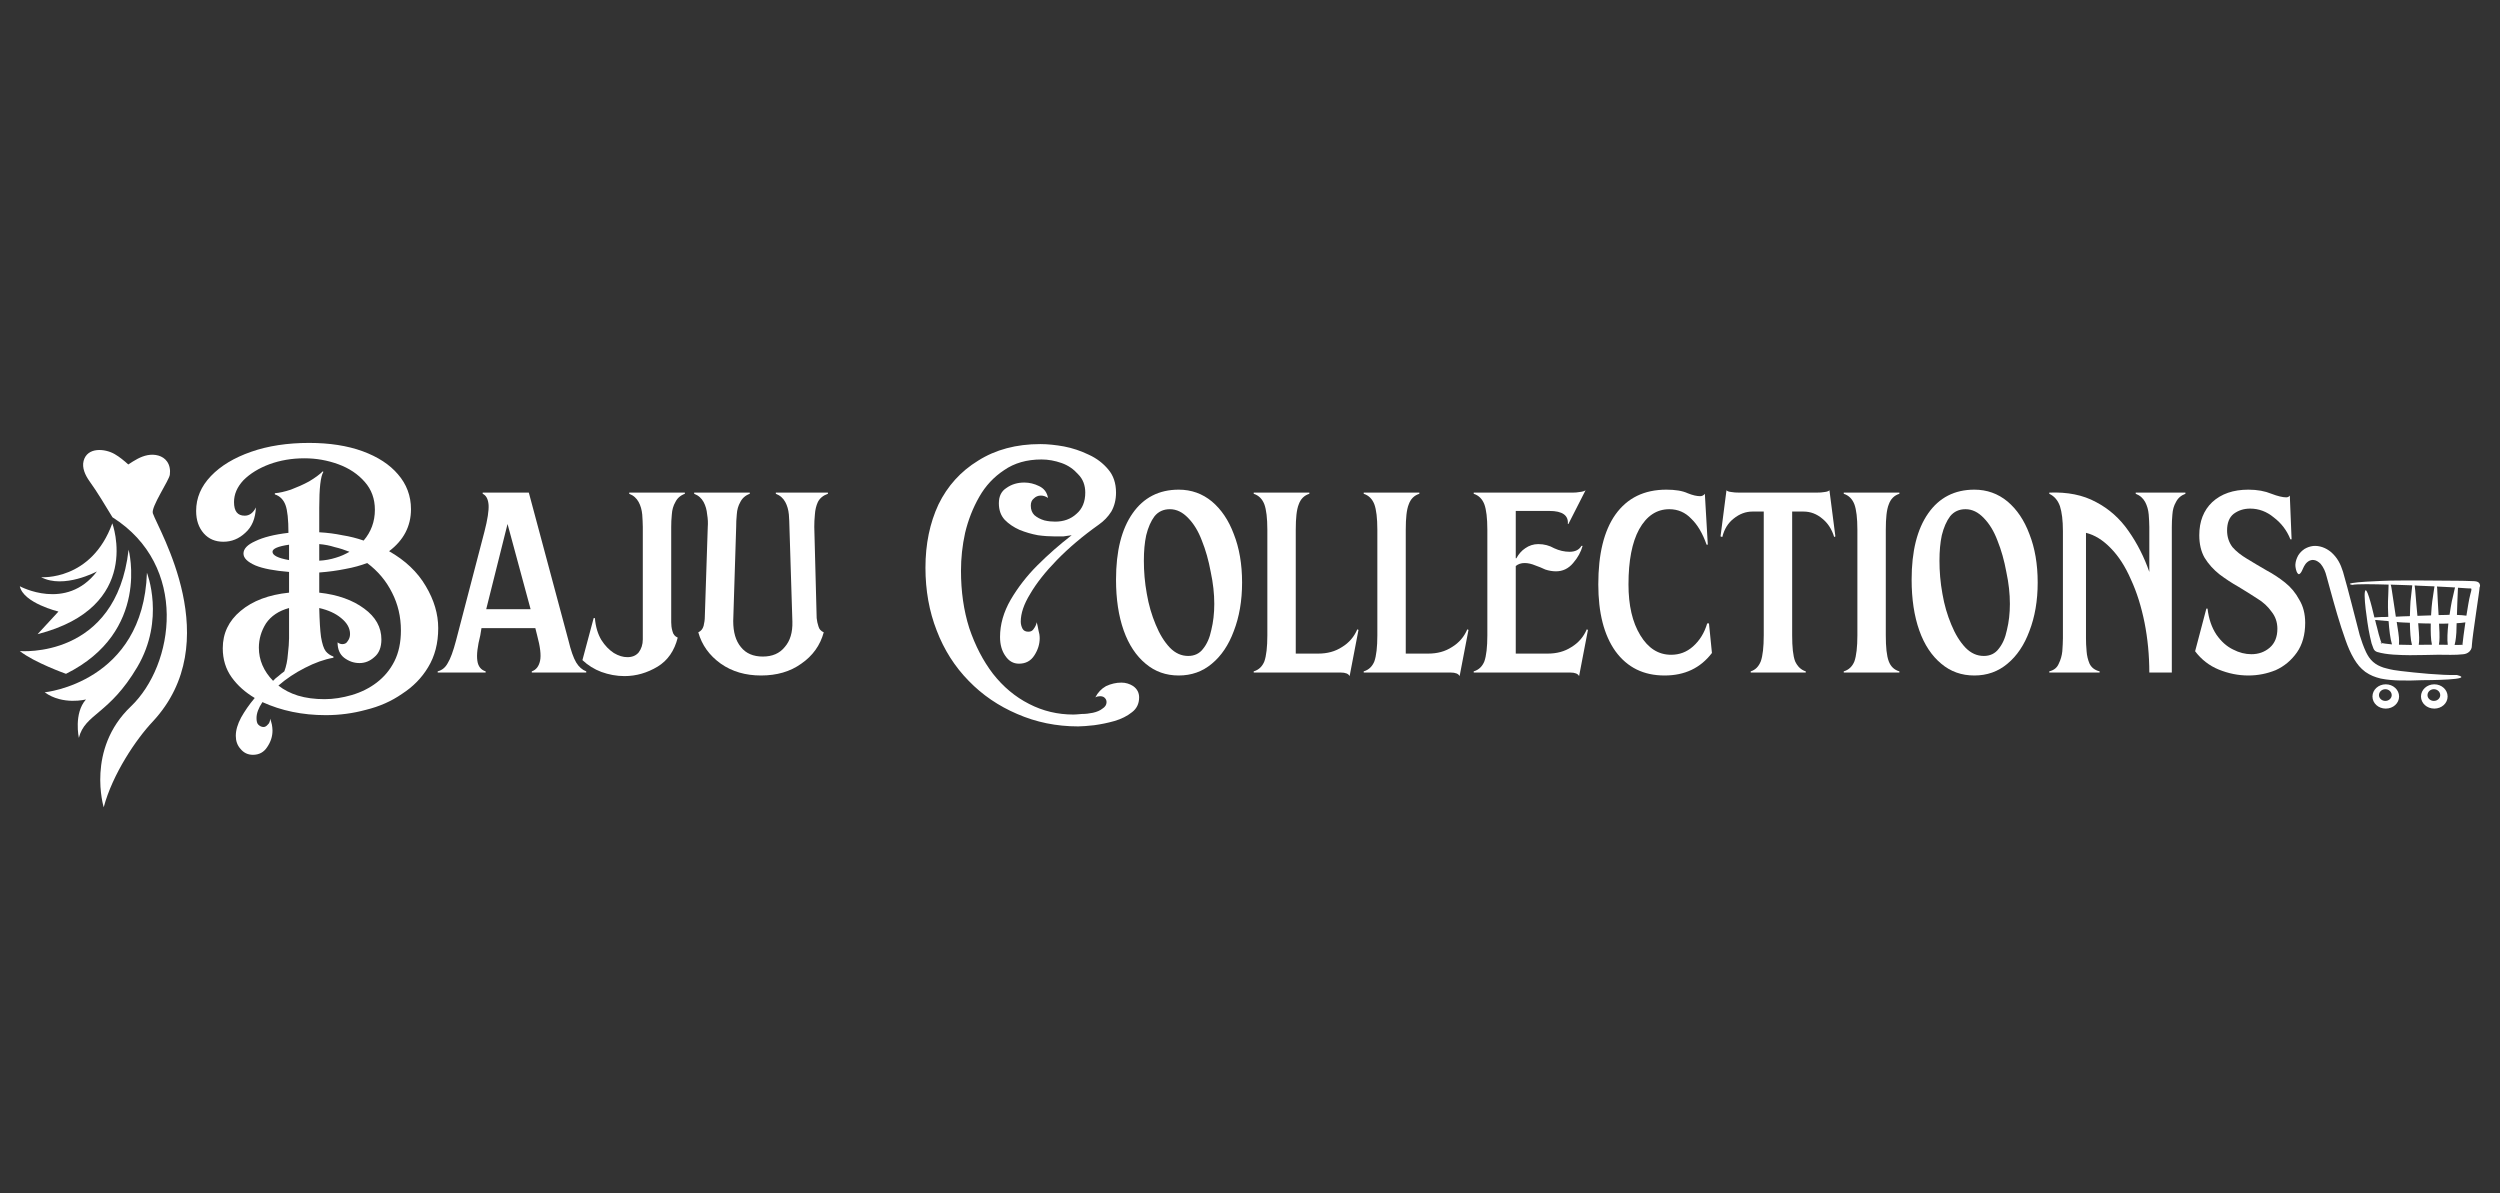 <svg xmlns="http://www.w3.org/2000/svg" xmlns:xlink="http://www.w3.org/1999/xlink" width="88" viewBox="0 0 66 31.5" height="42" preserveAspectRatio="xMidYMid meet"><rect x="0" y="0" width="66" height="31.5" fill="#333333" stroke="none"/><defs><clipPath id="b3865647d2"><path d="M 2 11.789 L 5 11.789 L 5 21.32 L 2 21.32 Z M 2 11.789 "></path></clipPath><clipPath id="ef668883be"><path d="M 0.516 14 L 4 14 L 4 18 L 0.516 18 Z M 0.516 14 "></path></clipPath><clipPath id="5f2a25acdf"><path d="M 0.516 13 L 4 13 L 4 17 L 0.516 17 Z M 0.516 13 "></path></clipPath><clipPath id="540c9665cb"><path d="M 60.594 14.406 L 65.477 14.406 L 65.477 18.824 L 60.594 18.824 Z M 60.594 14.406 "></path></clipPath></defs><g id="3dc37dc9c5"><g style="fill:#ffffff;fill-opacity:1;"><g transform="translate(5.053, 17.755)"><path style="stroke:none" d="M 1.625 2.172 C 1.488 2.172 1.379 2.117 1.297 2.016 C 1.211 1.922 1.172 1.805 1.172 1.672 C 1.172 1.523 1.219 1.363 1.312 1.188 C 1.406 1.02 1.523 0.848 1.672 0.672 C 1.422 0.523 1.219 0.344 1.062 0.125 C 0.906 -0.094 0.828 -0.348 0.828 -0.641 C 0.828 -1.035 0.984 -1.363 1.297 -1.625 C 1.617 -1.895 2.047 -2.055 2.578 -2.109 L 2.578 -2.656 C 2.191 -2.688 1.895 -2.742 1.688 -2.828 C 1.477 -2.922 1.375 -3.023 1.375 -3.141 C 1.375 -3.266 1.477 -3.375 1.688 -3.469 C 1.895 -3.57 2.188 -3.645 2.562 -3.688 C 2.562 -4.039 2.535 -4.285 2.484 -4.422 C 2.43 -4.566 2.336 -4.66 2.203 -4.703 L 2.203 -4.734 C 2.316 -4.742 2.457 -4.773 2.625 -4.828 C 2.789 -4.891 2.953 -4.961 3.109 -5.047 C 3.266 -5.141 3.383 -5.227 3.469 -5.312 L 3.484 -5.297 C 3.41 -5.18 3.375 -4.863 3.375 -4.344 L 3.375 -3.703 C 3.594 -3.691 3.797 -3.664 3.984 -3.625 C 4.18 -3.594 4.367 -3.547 4.547 -3.484 C 4.742 -3.711 4.844 -3.984 4.844 -4.297 C 4.844 -4.586 4.754 -4.832 4.578 -5.031 C 4.398 -5.238 4.164 -5.395 3.875 -5.5 C 3.594 -5.602 3.297 -5.656 2.984 -5.656 C 2.648 -5.656 2.344 -5.602 2.062 -5.5 C 1.781 -5.395 1.551 -5.254 1.375 -5.078 C 1.207 -4.898 1.125 -4.707 1.125 -4.5 C 1.125 -4.258 1.219 -4.141 1.406 -4.141 C 1.531 -4.141 1.629 -4.211 1.703 -4.359 C 1.691 -4.066 1.598 -3.844 1.422 -3.688 C 1.254 -3.531 1.062 -3.453 0.844 -3.453 C 0.633 -3.453 0.461 -3.523 0.328 -3.672 C 0.191 -3.828 0.125 -4.023 0.125 -4.266 C 0.125 -4.609 0.254 -4.914 0.516 -5.188 C 0.773 -5.457 1.129 -5.672 1.578 -5.828 C 2.023 -5.984 2.535 -6.062 3.109 -6.062 C 3.648 -6.062 4.117 -5.988 4.516 -5.844 C 4.922 -5.695 5.234 -5.492 5.453 -5.234 C 5.68 -4.973 5.797 -4.664 5.797 -4.312 C 5.797 -3.863 5.602 -3.492 5.219 -3.203 C 5.645 -2.961 5.969 -2.656 6.188 -2.281 C 6.406 -1.914 6.516 -1.547 6.516 -1.172 C 6.516 -0.773 6.426 -0.43 6.25 -0.141 C 6.082 0.141 5.852 0.375 5.562 0.562 C 5.281 0.758 4.961 0.898 4.609 0.984 C 4.266 1.078 3.91 1.125 3.547 1.125 C 2.93 1.125 2.375 1.008 1.875 0.781 C 1.77 0.938 1.719 1.078 1.719 1.203 C 1.719 1.285 1.734 1.344 1.766 1.375 C 1.805 1.414 1.852 1.438 1.906 1.438 C 1.945 1.438 1.984 1.414 2.016 1.375 C 2.055 1.344 2.078 1.289 2.078 1.219 C 2.098 1.27 2.113 1.32 2.125 1.375 C 2.133 1.426 2.141 1.477 2.141 1.531 C 2.141 1.688 2.094 1.832 2 1.969 C 1.914 2.102 1.789 2.172 1.625 2.172 Z M 1.781 -0.656 C 1.781 -0.332 1.906 -0.039 2.156 0.219 C 2.195 0.176 2.242 0.133 2.297 0.094 C 2.348 0.051 2.398 0.008 2.453 -0.031 C 2.504 -0.164 2.535 -0.316 2.547 -0.484 C 2.566 -0.648 2.578 -0.789 2.578 -0.906 L 2.578 -1.703 C 2.305 -1.629 2.102 -1.492 1.969 -1.297 C 1.844 -1.098 1.781 -0.883 1.781 -0.656 Z M 2.141 -3.188 C 2.141 -3.094 2.285 -3.02 2.578 -2.969 L 2.578 -3.375 C 2.285 -3.332 2.141 -3.27 2.141 -3.188 Z M 2.297 0.344 C 2.441 0.457 2.613 0.547 2.812 0.609 C 3.02 0.672 3.254 0.703 3.516 0.703 C 3.754 0.703 3.992 0.664 4.234 0.594 C 4.484 0.52 4.703 0.41 4.891 0.266 C 5.086 0.117 5.242 -0.066 5.359 -0.297 C 5.473 -0.523 5.531 -0.797 5.531 -1.109 C 5.531 -1.473 5.453 -1.805 5.297 -2.109 C 5.141 -2.422 4.922 -2.68 4.641 -2.891 C 4.473 -2.828 4.281 -2.773 4.062 -2.734 C 3.852 -2.691 3.625 -2.66 3.375 -2.641 L 3.375 -2.109 C 3.863 -2.055 4.258 -1.914 4.562 -1.688 C 4.863 -1.469 5.016 -1.195 5.016 -0.875 C 5.016 -0.664 4.953 -0.508 4.828 -0.406 C 4.711 -0.301 4.582 -0.25 4.438 -0.25 C 4.289 -0.25 4.156 -0.297 4.031 -0.391 C 3.914 -0.484 3.859 -0.617 3.859 -0.797 C 3.898 -0.766 3.941 -0.75 3.984 -0.75 C 4.047 -0.75 4.094 -0.773 4.125 -0.828 C 4.164 -0.879 4.188 -0.941 4.188 -1.016 C 4.188 -1.172 4.109 -1.312 3.953 -1.438 C 3.805 -1.562 3.613 -1.648 3.375 -1.703 C 3.383 -1.367 3.398 -1.113 3.422 -0.938 C 3.453 -0.758 3.492 -0.633 3.547 -0.562 C 3.598 -0.5 3.664 -0.453 3.75 -0.422 L 3.75 -0.391 C 3.508 -0.348 3.258 -0.258 3 -0.125 C 2.738 0.008 2.504 0.164 2.297 0.344 Z M 3.375 -2.953 C 3.531 -2.961 3.676 -2.988 3.812 -3.031 C 3.945 -3.07 4.066 -3.125 4.172 -3.188 C 4.047 -3.238 3.914 -3.281 3.781 -3.312 C 3.656 -3.352 3.52 -3.379 3.375 -3.391 Z M 3.375 -2.953 "></path></g></g><g style="fill:#ffffff;fill-opacity:1;"><g transform="translate(11.727, 17.755)"><path style="stroke:none" d="M -0.172 -0.031 C -0.055 -0.062 0.031 -0.133 0.094 -0.25 C 0.164 -0.363 0.238 -0.562 0.312 -0.844 L 1.062 -3.719 C 1.145 -4.039 1.18 -4.273 1.172 -4.422 C 1.16 -4.578 1.109 -4.676 1.016 -4.719 L 1.016 -4.75 L 2.234 -4.75 L 3.281 -0.844 C 3.344 -0.582 3.41 -0.391 3.484 -0.266 C 3.555 -0.148 3.645 -0.07 3.75 -0.031 L 3.75 0 L 2.312 0 L 2.312 -0.031 C 2.426 -0.07 2.5 -0.164 2.531 -0.312 C 2.562 -0.457 2.535 -0.68 2.453 -0.984 L 2.406 -1.172 L 0.984 -1.172 L 0.953 -0.984 C 0.879 -0.691 0.852 -0.469 0.875 -0.312 C 0.895 -0.164 0.969 -0.07 1.094 -0.031 L 1.094 0 L -0.172 0 Z M 1.109 -1.672 L 2.281 -1.672 L 1.672 -3.922 Z M 1.109 -1.672 "></path></g></g><g style="fill:#ffffff;fill-opacity:1;"><g transform="translate(15.314, 17.755)"><path style="stroke:none" d="M 1.172 0.094 C 0.961 0.094 0.758 0.055 0.562 -0.016 C 0.375 -0.086 0.207 -0.191 0.062 -0.328 L 0.359 -1.438 L 0.391 -1.438 C 0.41 -1.207 0.469 -1.016 0.562 -0.859 C 0.656 -0.711 0.766 -0.598 0.891 -0.516 C 1.016 -0.441 1.133 -0.406 1.25 -0.406 C 1.375 -0.406 1.473 -0.445 1.547 -0.531 C 1.617 -0.625 1.656 -0.738 1.656 -0.875 L 1.656 -3.844 C 1.656 -3.945 1.648 -4.055 1.641 -4.172 C 1.629 -4.297 1.598 -4.406 1.547 -4.5 C 1.492 -4.602 1.41 -4.676 1.297 -4.719 L 1.297 -4.75 L 2.766 -4.75 L 2.766 -4.719 C 2.648 -4.676 2.566 -4.602 2.516 -4.5 C 2.461 -4.406 2.43 -4.297 2.422 -4.172 C 2.41 -4.055 2.406 -3.945 2.406 -3.844 L 2.406 -1.328 C 2.406 -1.254 2.414 -1.176 2.438 -1.094 C 2.457 -1.008 2.504 -0.953 2.578 -0.922 C 2.492 -0.578 2.316 -0.32 2.047 -0.156 C 1.773 0.008 1.484 0.094 1.172 0.094 Z M 1.172 0.094 "></path></g></g><g style="fill:#ffffff;fill-opacity:1;"><g transform="translate(18.185, 17.755)"><path style="stroke:none" d="M 1.906 0.078 C 1.5 0.078 1.145 -0.023 0.844 -0.234 C 0.539 -0.453 0.344 -0.727 0.25 -1.062 C 0.32 -1.094 0.367 -1.148 0.391 -1.234 C 0.41 -1.316 0.422 -1.395 0.422 -1.469 L 0.5 -3.844 C 0.508 -3.945 0.504 -4.055 0.484 -4.172 C 0.473 -4.297 0.441 -4.406 0.391 -4.5 C 0.336 -4.602 0.254 -4.676 0.141 -4.719 L 0.141 -4.75 L 1.609 -4.75 L 1.609 -4.719 C 1.492 -4.676 1.41 -4.602 1.359 -4.5 C 1.305 -4.406 1.273 -4.297 1.266 -4.172 C 1.254 -4.055 1.25 -3.945 1.25 -3.844 L 1.172 -1.359 C 1.172 -1.066 1.238 -0.836 1.375 -0.672 C 1.508 -0.504 1.703 -0.422 1.953 -0.422 C 2.203 -0.422 2.395 -0.504 2.531 -0.672 C 2.676 -0.836 2.742 -1.062 2.734 -1.344 L 2.656 -3.844 C 2.656 -3.945 2.648 -4.055 2.641 -4.172 C 2.629 -4.297 2.598 -4.406 2.547 -4.5 C 2.492 -4.602 2.41 -4.676 2.297 -4.719 L 2.297 -4.75 L 3.672 -4.75 L 3.672 -4.719 C 3.547 -4.676 3.457 -4.602 3.406 -4.5 C 3.363 -4.406 3.336 -4.297 3.328 -4.172 C 3.316 -4.055 3.312 -3.945 3.312 -3.844 L 3.375 -1.438 C 3.383 -1.363 3.398 -1.289 3.422 -1.219 C 3.441 -1.145 3.488 -1.094 3.562 -1.062 C 3.469 -0.719 3.27 -0.441 2.969 -0.234 C 2.676 -0.023 2.32 0.078 1.906 0.078 Z M 1.906 0.078 "></path></g></g><g style="fill:#ffffff;fill-opacity:1;"><g transform="translate(21.988, 17.755)"><path style="stroke:none" d=""></path></g></g><g style="fill:#ffffff;fill-opacity:1;"><g transform="translate(24.151, 17.755)"><path style="stroke:none" d="M 4.312 1.422 C 3.738 1.422 3.203 1.312 2.703 1.094 C 2.211 0.883 1.785 0.594 1.422 0.219 C 1.055 -0.156 0.773 -0.598 0.578 -1.109 C 0.379 -1.617 0.281 -2.172 0.281 -2.766 C 0.281 -3.391 0.395 -3.945 0.625 -4.438 C 0.863 -4.926 1.211 -5.312 1.672 -5.594 C 2.129 -5.883 2.676 -6.031 3.312 -6.031 C 3.508 -6.031 3.719 -6.008 3.938 -5.969 C 4.164 -5.926 4.383 -5.852 4.594 -5.75 C 4.801 -5.656 4.973 -5.523 5.109 -5.359 C 5.242 -5.203 5.312 -5 5.312 -4.75 C 5.312 -4.562 5.27 -4.395 5.188 -4.25 C 5.102 -4.113 4.992 -4 4.859 -3.906 C 4.43 -3.602 4.062 -3.289 3.75 -2.969 C 3.445 -2.656 3.211 -2.359 3.047 -2.078 C 2.879 -1.805 2.797 -1.562 2.797 -1.344 C 2.797 -1.281 2.812 -1.219 2.844 -1.156 C 2.875 -1.102 2.926 -1.078 3 -1.078 C 3.062 -1.078 3.109 -1.102 3.141 -1.156 C 3.18 -1.207 3.207 -1.266 3.219 -1.328 C 3.238 -1.254 3.254 -1.18 3.266 -1.109 C 3.285 -1.047 3.297 -0.977 3.297 -0.906 C 3.297 -0.75 3.25 -0.598 3.156 -0.453 C 3.062 -0.305 2.926 -0.234 2.75 -0.234 C 2.602 -0.234 2.484 -0.301 2.391 -0.438 C 2.297 -0.57 2.25 -0.738 2.25 -0.938 C 2.25 -1.27 2.344 -1.598 2.531 -1.922 C 2.719 -2.242 2.953 -2.547 3.234 -2.828 C 3.523 -3.117 3.828 -3.383 4.141 -3.625 C 4.066 -3.613 3.992 -3.602 3.922 -3.594 C 3.848 -3.594 3.77 -3.594 3.688 -3.594 C 3.562 -3.594 3.414 -3.602 3.25 -3.625 C 3.082 -3.656 2.922 -3.703 2.766 -3.766 C 2.609 -3.836 2.477 -3.926 2.375 -4.031 C 2.27 -4.145 2.219 -4.289 2.219 -4.469 C 2.219 -4.656 2.285 -4.789 2.422 -4.875 C 2.555 -4.969 2.711 -5.016 2.891 -5.016 C 3.023 -5.016 3.156 -4.984 3.281 -4.922 C 3.414 -4.859 3.492 -4.754 3.516 -4.609 C 3.461 -4.648 3.398 -4.672 3.328 -4.672 C 3.254 -4.672 3.191 -4.645 3.141 -4.594 C 3.086 -4.551 3.062 -4.488 3.062 -4.406 C 3.062 -4.301 3.094 -4.219 3.156 -4.156 C 3.227 -4.094 3.316 -4.047 3.422 -4.016 C 3.523 -3.992 3.617 -3.984 3.703 -3.984 C 3.93 -3.984 4.117 -4.051 4.266 -4.188 C 4.422 -4.32 4.5 -4.508 4.5 -4.75 C 4.5 -4.945 4.438 -5.109 4.312 -5.234 C 4.195 -5.367 4.051 -5.469 3.875 -5.531 C 3.695 -5.594 3.52 -5.625 3.344 -5.625 C 2.957 -5.625 2.629 -5.531 2.359 -5.344 C 2.086 -5.164 1.867 -4.93 1.703 -4.641 C 1.535 -4.348 1.41 -4.031 1.328 -3.688 C 1.254 -3.352 1.219 -3.02 1.219 -2.688 C 1.219 -2.145 1.289 -1.641 1.438 -1.172 C 1.594 -0.711 1.801 -0.312 2.062 0.031 C 2.332 0.375 2.648 0.641 3.016 0.828 C 3.379 1.016 3.77 1.109 4.188 1.109 C 4.238 1.109 4.312 1.102 4.406 1.094 C 4.508 1.094 4.609 1.082 4.703 1.062 C 4.805 1.039 4.891 1.004 4.953 0.953 C 5.023 0.91 5.062 0.852 5.062 0.781 C 5.062 0.727 5.039 0.688 5 0.656 C 4.969 0.633 4.93 0.625 4.891 0.625 C 4.848 0.625 4.805 0.633 4.766 0.656 C 4.828 0.531 4.922 0.43 5.047 0.359 C 5.18 0.297 5.316 0.266 5.453 0.266 C 5.566 0.266 5.672 0.297 5.766 0.359 C 5.867 0.43 5.922 0.531 5.922 0.656 C 5.922 0.82 5.859 0.953 5.734 1.047 C 5.609 1.148 5.453 1.227 5.266 1.281 C 5.086 1.332 4.91 1.367 4.734 1.391 C 4.555 1.41 4.414 1.422 4.312 1.422 Z M 4.312 1.422 "></path></g></g><g style="fill:#ffffff;fill-opacity:1;"><g transform="translate(29.26, 17.755)"><path style="stroke:none" d="M 2.109 -0.438 C 2.273 -0.438 2.406 -0.5 2.5 -0.625 C 2.602 -0.75 2.676 -0.914 2.719 -1.125 C 2.77 -1.332 2.797 -1.562 2.797 -1.812 C 2.797 -2.082 2.766 -2.363 2.703 -2.656 C 2.648 -2.957 2.57 -3.234 2.469 -3.484 C 2.375 -3.734 2.254 -3.93 2.109 -4.078 C 1.961 -4.234 1.801 -4.312 1.625 -4.312 C 1.457 -4.312 1.32 -4.25 1.219 -4.125 C 1.125 -4 1.051 -3.832 1 -3.625 C 0.957 -3.426 0.938 -3.203 0.938 -2.953 C 0.938 -2.672 0.961 -2.379 1.016 -2.078 C 1.066 -1.785 1.145 -1.516 1.25 -1.266 C 1.352 -1.016 1.477 -0.812 1.625 -0.656 C 1.77 -0.508 1.93 -0.438 2.109 -0.438 Z M 0.203 -2.453 C 0.203 -3.203 0.348 -3.785 0.641 -4.203 C 0.93 -4.617 1.336 -4.828 1.859 -4.828 C 2.191 -4.828 2.484 -4.723 2.734 -4.516 C 2.984 -4.305 3.176 -4.02 3.312 -3.656 C 3.457 -3.289 3.531 -2.863 3.531 -2.375 C 3.531 -1.895 3.457 -1.469 3.312 -1.094 C 3.176 -0.727 2.984 -0.441 2.734 -0.234 C 2.484 -0.023 2.191 0.078 1.859 0.078 C 1.523 0.078 1.234 -0.023 0.984 -0.234 C 0.734 -0.441 0.539 -0.734 0.406 -1.109 C 0.27 -1.492 0.203 -1.941 0.203 -2.453 Z M 0.203 -2.453 "></path></g></g><g style="fill:#ffffff;fill-opacity:1;"><g transform="translate(32.989, 17.755)"><path style="stroke:none" d="M 0.109 -0.031 C 0.242 -0.07 0.336 -0.16 0.391 -0.297 C 0.441 -0.441 0.469 -0.672 0.469 -0.984 L 0.469 -3.766 C 0.469 -4.078 0.441 -4.301 0.391 -4.438 C 0.336 -4.582 0.242 -4.676 0.109 -4.719 L 0.109 -4.75 L 1.578 -4.75 L 1.578 -4.719 C 1.441 -4.676 1.348 -4.582 1.297 -4.438 C 1.242 -4.301 1.219 -4.078 1.219 -3.766 L 1.219 -0.5 L 1.812 -0.5 C 2.051 -0.5 2.258 -0.555 2.438 -0.672 C 2.625 -0.785 2.758 -0.941 2.844 -1.141 L 2.875 -1.125 L 2.641 0.094 C 2.609 0.031 2.531 0 2.406 0 L 0.109 0 Z M 0.109 -0.031 "></path></g></g><g style="fill:#ffffff;fill-opacity:1;"><g transform="translate(35.893, 17.755)"><path style="stroke:none" d="M 0.109 -0.031 C 0.242 -0.07 0.336 -0.16 0.391 -0.297 C 0.441 -0.441 0.469 -0.672 0.469 -0.984 L 0.469 -3.766 C 0.469 -4.078 0.441 -4.301 0.391 -4.438 C 0.336 -4.582 0.242 -4.676 0.109 -4.719 L 0.109 -4.75 L 1.578 -4.75 L 1.578 -4.719 C 1.441 -4.676 1.348 -4.582 1.297 -4.438 C 1.242 -4.301 1.219 -4.078 1.219 -3.766 L 1.219 -0.5 L 1.812 -0.5 C 2.051 -0.5 2.258 -0.555 2.438 -0.672 C 2.625 -0.785 2.758 -0.941 2.844 -1.141 L 2.875 -1.125 L 2.641 0.094 C 2.609 0.031 2.531 0 2.406 0 L 0.109 0 Z M 0.109 -0.031 "></path></g></g><g style="fill:#ffffff;fill-opacity:1;"><g transform="translate(38.797, 17.755)"><path style="stroke:none" d="M 0.109 -0.031 C 0.242 -0.07 0.336 -0.16 0.391 -0.297 C 0.441 -0.441 0.469 -0.672 0.469 -0.984 L 0.469 -3.766 C 0.469 -4.078 0.441 -4.301 0.391 -4.438 C 0.336 -4.582 0.242 -4.676 0.109 -4.719 L 0.109 -4.75 L 2.719 -4.75 C 2.781 -4.75 2.844 -4.754 2.906 -4.766 C 2.977 -4.773 3.031 -4.789 3.062 -4.812 L 2.609 -3.922 L 2.594 -3.922 C 2.613 -4.148 2.453 -4.266 2.109 -4.266 L 1.219 -4.266 L 1.219 -3.016 L 1.234 -3.016 C 1.297 -3.129 1.375 -3.219 1.469 -3.281 C 1.57 -3.352 1.688 -3.391 1.812 -3.391 C 1.969 -3.391 2.109 -3.352 2.234 -3.281 C 2.367 -3.219 2.504 -3.188 2.641 -3.188 C 2.785 -3.188 2.891 -3.238 2.953 -3.344 L 2.984 -3.344 C 2.941 -3.188 2.859 -3.035 2.734 -2.891 C 2.609 -2.742 2.457 -2.672 2.281 -2.672 C 2.188 -2.672 2.094 -2.688 2 -2.719 C 1.914 -2.758 1.828 -2.797 1.734 -2.828 C 1.641 -2.867 1.547 -2.891 1.453 -2.891 C 1.359 -2.891 1.281 -2.863 1.219 -2.812 L 1.219 -0.5 L 2.062 -0.5 C 2.301 -0.5 2.508 -0.555 2.688 -0.672 C 2.875 -0.785 3.008 -0.941 3.094 -1.141 L 3.125 -1.125 L 2.891 0.094 C 2.859 0.031 2.781 0 2.656 0 L 0.109 0 Z M 0.109 -0.031 "></path></g></g><g style="fill:#ffffff;fill-opacity:1;"><g transform="translate(41.992, 17.755)"><path style="stroke:none" d="M 1.953 0.078 C 1.398 0.078 0.969 -0.133 0.656 -0.562 C 0.352 -0.988 0.203 -1.578 0.203 -2.328 C 0.203 -3.129 0.352 -3.742 0.656 -4.172 C 0.969 -4.609 1.414 -4.828 2 -4.828 C 2.238 -4.828 2.426 -4.797 2.562 -4.734 C 2.695 -4.68 2.805 -4.656 2.891 -4.656 C 2.941 -4.656 2.984 -4.676 3.016 -4.719 L 3.094 -3.375 L 3.062 -3.375 C 2.957 -3.676 2.82 -3.906 2.656 -4.062 C 2.5 -4.227 2.305 -4.312 2.078 -4.312 C 1.742 -4.312 1.477 -4.133 1.281 -3.781 C 1.094 -3.438 1 -2.953 1 -2.328 C 1 -1.773 1.102 -1.328 1.312 -0.984 C 1.52 -0.641 1.789 -0.469 2.125 -0.469 C 2.344 -0.469 2.535 -0.539 2.703 -0.688 C 2.879 -0.844 3.004 -1.047 3.078 -1.297 L 3.125 -1.297 L 3.203 -0.516 C 2.898 -0.117 2.484 0.078 1.953 0.078 Z M 1.953 0.078 "></path></g></g><g style="fill:#ffffff;fill-opacity:1;"><g transform="translate(45.313, 17.755)"><path style="stroke:none" d="M 0.906 -0.031 C 1.031 -0.07 1.117 -0.16 1.172 -0.297 C 1.223 -0.441 1.25 -0.672 1.25 -0.984 L 1.25 -4.25 L 0.953 -4.25 C 0.773 -4.25 0.609 -4.188 0.453 -4.062 C 0.305 -3.945 0.207 -3.785 0.156 -3.578 L 0.109 -3.594 L 0.266 -4.812 C 0.285 -4.789 0.328 -4.773 0.391 -4.766 C 0.453 -4.754 0.523 -4.75 0.609 -4.75 L 2.641 -4.75 C 2.723 -4.75 2.797 -4.754 2.859 -4.766 C 2.922 -4.773 2.961 -4.789 2.984 -4.812 L 3.141 -3.594 L 3.109 -3.578 C 3.047 -3.785 2.941 -3.945 2.797 -4.062 C 2.648 -4.188 2.484 -4.25 2.297 -4.25 L 2 -4.25 L 2 -0.984 C 2 -0.672 2.023 -0.441 2.078 -0.297 C 2.141 -0.16 2.234 -0.07 2.359 -0.031 L 2.359 0 L 0.906 0 Z M 0.906 -0.031 "></path></g></g><g style="fill:#ffffff;fill-opacity:1;"><g transform="translate(48.566, 17.755)"><path style="stroke:none" d="M 0.109 -0.031 C 0.242 -0.07 0.336 -0.16 0.391 -0.297 C 0.441 -0.441 0.469 -0.672 0.469 -0.984 L 0.469 -3.766 C 0.469 -4.078 0.441 -4.301 0.391 -4.438 C 0.336 -4.582 0.242 -4.676 0.109 -4.719 L 0.109 -4.75 L 1.578 -4.75 L 1.578 -4.719 C 1.441 -4.676 1.348 -4.582 1.297 -4.438 C 1.242 -4.301 1.219 -4.078 1.219 -3.766 L 1.219 -0.984 C 1.219 -0.672 1.242 -0.441 1.297 -0.297 C 1.348 -0.16 1.441 -0.07 1.578 -0.031 L 1.578 0 L 0.109 0 Z M 0.109 -0.031 "></path></g></g><g style="fill:#ffffff;fill-opacity:1;"><g transform="translate(50.264, 17.755)"><path style="stroke:none" d="M 2.109 -0.438 C 2.273 -0.438 2.406 -0.5 2.5 -0.625 C 2.602 -0.75 2.676 -0.914 2.719 -1.125 C 2.77 -1.332 2.797 -1.562 2.797 -1.812 C 2.797 -2.082 2.766 -2.363 2.703 -2.656 C 2.648 -2.957 2.57 -3.234 2.469 -3.484 C 2.375 -3.734 2.254 -3.93 2.109 -4.078 C 1.961 -4.234 1.801 -4.312 1.625 -4.312 C 1.457 -4.312 1.32 -4.25 1.219 -4.125 C 1.125 -4 1.051 -3.832 1 -3.625 C 0.957 -3.426 0.938 -3.203 0.938 -2.953 C 0.938 -2.672 0.961 -2.379 1.016 -2.078 C 1.066 -1.785 1.145 -1.516 1.25 -1.266 C 1.352 -1.016 1.477 -0.812 1.625 -0.656 C 1.77 -0.508 1.93 -0.438 2.109 -0.438 Z M 0.203 -2.453 C 0.203 -3.203 0.348 -3.785 0.641 -4.203 C 0.93 -4.617 1.336 -4.828 1.859 -4.828 C 2.191 -4.828 2.484 -4.723 2.734 -4.516 C 2.984 -4.305 3.176 -4.02 3.312 -3.656 C 3.457 -3.289 3.531 -2.863 3.531 -2.375 C 3.531 -1.895 3.457 -1.469 3.312 -1.094 C 3.176 -0.727 2.984 -0.441 2.734 -0.234 C 2.484 -0.023 2.191 0.078 1.859 0.078 C 1.523 0.078 1.234 -0.023 0.984 -0.234 C 0.734 -0.441 0.539 -0.734 0.406 -1.109 C 0.27 -1.492 0.203 -1.941 0.203 -2.453 Z M 0.203 -2.453 "></path></g></g><g style="fill:#ffffff;fill-opacity:1;"><g transform="translate(53.992, 17.755)"><path style="stroke:none" d="M 0.109 -0.031 C 0.234 -0.062 0.316 -0.129 0.359 -0.234 C 0.41 -0.336 0.441 -0.445 0.453 -0.562 C 0.461 -0.688 0.469 -0.801 0.469 -0.906 L 0.469 -3.734 C 0.469 -4.016 0.441 -4.234 0.391 -4.391 C 0.336 -4.547 0.242 -4.656 0.109 -4.719 L 0.109 -4.75 C 0.586 -4.77 1 -4.688 1.344 -4.5 C 1.688 -4.32 1.973 -4.066 2.203 -3.734 C 2.43 -3.41 2.613 -3.051 2.75 -2.656 L 2.75 -3.844 C 2.75 -3.945 2.742 -4.055 2.734 -4.172 C 2.723 -4.297 2.691 -4.406 2.641 -4.5 C 2.586 -4.602 2.504 -4.676 2.391 -4.719 L 2.391 -4.75 L 3.703 -4.75 L 3.703 -4.719 C 3.586 -4.676 3.504 -4.602 3.453 -4.5 C 3.398 -4.406 3.367 -4.297 3.359 -4.172 C 3.348 -4.055 3.344 -3.945 3.344 -3.844 L 3.344 0 L 2.75 0 C 2.75 -0.457 2.707 -0.895 2.625 -1.312 C 2.539 -1.738 2.422 -2.117 2.266 -2.453 C 2.117 -2.797 1.941 -3.07 1.734 -3.281 C 1.523 -3.5 1.305 -3.633 1.078 -3.688 L 1.078 -0.906 C 1.078 -0.801 1.082 -0.688 1.094 -0.562 C 1.102 -0.445 1.129 -0.336 1.172 -0.234 C 1.223 -0.129 1.312 -0.062 1.438 -0.031 L 1.438 0 L 0.109 0 Z M 0.109 -0.031 "></path></g></g><g style="fill:#ffffff;fill-opacity:1;"><g transform="translate(57.795, 17.755)"><path style="stroke:none" d="M 1.562 0.078 C 1.289 0.078 1.031 0.023 0.781 -0.078 C 0.531 -0.18 0.32 -0.344 0.156 -0.562 L 0.453 -1.688 L 0.484 -1.688 C 0.516 -1.414 0.594 -1.188 0.719 -1 C 0.844 -0.82 0.988 -0.691 1.156 -0.609 C 1.32 -0.523 1.484 -0.484 1.641 -0.484 C 1.828 -0.484 1.988 -0.539 2.125 -0.656 C 2.258 -0.77 2.328 -0.938 2.328 -1.156 C 2.328 -1.332 2.273 -1.484 2.172 -1.609 C 2.078 -1.742 1.953 -1.859 1.797 -1.953 C 1.641 -2.055 1.473 -2.16 1.297 -2.266 C 1.117 -2.367 0.953 -2.477 0.797 -2.594 C 0.641 -2.719 0.508 -2.863 0.406 -3.031 C 0.312 -3.195 0.266 -3.395 0.266 -3.625 C 0.266 -3.988 0.379 -4.281 0.609 -4.5 C 0.848 -4.719 1.164 -4.828 1.562 -4.828 C 1.801 -4.828 2.004 -4.789 2.172 -4.719 C 2.336 -4.656 2.469 -4.625 2.562 -4.625 C 2.602 -4.625 2.633 -4.641 2.656 -4.672 L 2.703 -3.516 L 2.672 -3.516 C 2.578 -3.754 2.43 -3.945 2.234 -4.094 C 2.047 -4.25 1.836 -4.328 1.609 -4.328 C 1.441 -4.328 1.297 -4.281 1.172 -4.188 C 1.055 -4.094 1 -3.945 1 -3.75 C 1 -3.582 1.047 -3.438 1.141 -3.312 C 1.242 -3.195 1.375 -3.094 1.531 -3 C 1.688 -2.906 1.852 -2.805 2.031 -2.703 C 2.207 -2.609 2.375 -2.5 2.531 -2.375 C 2.688 -2.25 2.812 -2.098 2.906 -1.922 C 3.008 -1.754 3.062 -1.551 3.062 -1.312 C 3.062 -1 2.988 -0.738 2.844 -0.531 C 2.695 -0.32 2.508 -0.164 2.281 -0.062 C 2.051 0.031 1.812 0.078 1.562 0.078 Z M 1.562 0.078 "></path></g></g><g clip-rule="nonzero" clip-path="url(#b3865647d2)"><path style=" stroke:none;fill-rule:nonzero;fill:#ffffff;fill-opacity:1;" d="M 3.453 18.652 C 4.605 17.555 4.992 14.934 2.969 13.656 C 2.77 13.332 2.582 13.008 2.359 12.699 C 2.25 12.543 2.16 12.352 2.207 12.168 C 2.305 11.797 2.77 11.84 3.027 11.988 C 3.156 12.062 3.273 12.16 3.387 12.262 C 3.547 12.156 3.711 12.051 3.898 12.016 C 4.086 11.98 4.301 12.027 4.41 12.184 C 4.48 12.281 4.5 12.41 4.484 12.531 C 4.469 12.676 3.98 13.387 4.035 13.551 C 4.184 13.992 5.988 16.945 4.035 19.047 C 3.594 19.512 2.969 20.441 2.738 21.312 C 2.738 21.312 2.27 19.781 3.453 18.652 Z M 3.453 18.652 "></path></g><path style=" stroke:none;fill-rule:nonzero;fill:#ffffff;fill-opacity:1;" d="M 3.879 15.121 C 3.879 15.121 4.367 16.352 3.625 17.609 C 2.883 18.867 2.242 18.84 2.082 19.48 C 2.082 19.48 1.941 18.832 2.27 18.465 C 2.27 18.465 1.66 18.625 1.18 18.277 C 1.18 18.277 3.781 18.023 3.879 15.121 Z M 3.879 15.121 "></path><g clip-rule="nonzero" clip-path="url(#ef668883be)"><path style=" stroke:none;fill-rule:nonzero;fill:#ffffff;fill-opacity:1;" d="M 3.395 14.512 C 3.395 14.512 3.98 16.676 1.742 17.789 C 1.742 17.789 0.898 17.488 0.523 17.188 C 0.523 17.188 3.066 17.414 3.395 14.512 Z M 3.395 14.512 "></path></g><g clip-rule="nonzero" clip-path="url(#5f2a25acdf)"><path style=" stroke:none;fill-rule:nonzero;fill:#ffffff;fill-opacity:1;" d="M 2.965 13.816 C 2.965 13.816 3.789 16.023 0.992 16.742 L 1.543 16.145 C 1.543 16.145 0.617 15.922 0.523 15.477 C 0.523 15.477 1.75 16.148 2.559 15.086 C 2.559 15.086 1.688 15.555 1.086 15.238 C 1.086 15.238 2.414 15.34 2.965 13.816 Z M 2.965 13.816 "></path></g><g clip-rule="nonzero" clip-path="url(#540c9665cb)"><path style=" stroke:none;fill-rule:evenodd;fill:#ffffff;fill-opacity:1;" d="M 64.266 18.066 C 64.461 18.066 64.617 18.211 64.617 18.387 C 64.617 18.566 64.461 18.707 64.266 18.707 C 64.07 18.707 63.914 18.566 63.914 18.387 C 63.914 18.211 64.07 18.066 64.266 18.066 Z M 64.863 17.82 C 64.465 17.832 63.773 17.762 63.383 17.715 C 63.262 17.703 63.129 17.68 63.012 17.648 C 62.984 17.641 62.953 17.633 62.926 17.625 C 62.816 17.586 62.738 17.551 62.648 17.473 C 62.562 17.395 62.516 17.32 62.465 17.219 C 62.395 17.07 62.344 16.922 62.297 16.77 C 62.148 16.207 62.016 15.652 61.855 15.094 C 61.789 14.883 61.707 14.723 61.539 14.574 C 61.465 14.516 61.402 14.477 61.312 14.445 C 61.227 14.418 61.156 14.406 61.066 14.414 C 60.98 14.426 60.914 14.449 60.84 14.492 C 60.766 14.543 60.719 14.59 60.672 14.664 C 60.629 14.746 60.605 14.812 60.598 14.902 C 60.598 14.934 60.598 14.961 60.605 14.992 C 60.613 15.039 60.637 15.145 60.691 15.16 C 60.758 15.141 60.793 15.008 60.828 14.949 C 60.852 14.906 60.875 14.871 60.918 14.836 C 60.945 14.812 60.969 14.801 61.008 14.789 C 61.035 14.781 61.062 14.781 61.09 14.785 C 61.125 14.789 61.148 14.801 61.176 14.816 C 61.211 14.836 61.238 14.859 61.266 14.887 C 61.348 14.988 61.391 15.094 61.422 15.219 C 61.453 15.328 61.48 15.438 61.512 15.547 C 61.637 16 61.762 16.453 61.922 16.898 C 61.984 17.074 62.051 17.234 62.148 17.398 C 62.234 17.539 62.312 17.637 62.445 17.738 C 62.582 17.832 62.695 17.875 62.852 17.914 C 63.027 17.949 63.191 17.961 63.367 17.965 C 63.562 17.969 63.754 17.965 63.945 17.957 C 64.023 17.957 65.379 17.953 64.863 17.82 Z M 62.703 16.367 C 62.793 16.375 62.934 16.387 63.059 16.398 C 63.074 16.621 63.102 16.859 63.148 17.012 C 63.027 17 62.918 16.988 62.828 16.965 C 62.844 16.973 62.859 16.977 62.875 16.992 C 62.875 16.992 62.883 17 62.887 17.004 C 62.891 17.008 62.883 16.996 62.883 16.996 C 62.867 16.969 62.859 16.938 62.848 16.91 C 62.812 16.797 62.781 16.684 62.754 16.566 C 62.734 16.5 62.719 16.434 62.703 16.367 Z M 63.273 16.418 C 63.297 16.422 63.316 16.426 63.32 16.426 C 63.383 16.43 63.492 16.438 63.621 16.441 C 63.625 16.66 63.637 16.887 63.676 17.027 C 63.559 17.027 63.445 17.023 63.332 17.02 C 63.344 16.902 63.324 16.746 63.316 16.699 C 63.301 16.605 63.289 16.512 63.273 16.418 Z M 63.84 16.453 C 63.945 16.457 64.059 16.461 64.172 16.461 C 64.168 16.672 64.172 16.887 64.203 17.02 C 64.094 17.023 63.977 17.023 63.855 17.023 C 63.875 16.906 63.863 16.746 63.859 16.699 C 63.855 16.617 63.848 16.535 63.84 16.453 Z M 64.391 16.465 C 64.473 16.465 64.559 16.465 64.637 16.461 C 64.613 16.672 64.602 16.891 64.621 17.023 C 64.539 17.023 64.457 17.02 64.387 17.02 C 64.41 16.902 64.402 16.746 64.402 16.699 C 64.398 16.621 64.395 16.543 64.391 16.465 Z M 64.855 16.453 C 64.941 16.449 65.023 16.441 65.086 16.43 C 65.051 16.676 65.02 16.898 65.008 17.023 L 65.008 17.043 C 65.008 17.035 65.012 17.027 65.016 17.023 C 65.02 17.02 65.027 17.016 65.023 17.016 C 65.012 17.02 65 17.02 64.988 17.023 C 64.93 17.027 64.863 17.027 64.801 17.027 C 64.836 16.906 64.844 16.746 64.848 16.699 C 64.852 16.617 64.852 16.535 64.855 16.453 Z M 65.113 16.254 C 65.039 16.242 64.949 16.238 64.863 16.234 C 64.871 16.02 64.875 15.805 64.887 15.586 C 64.887 15.574 64.887 15.547 64.891 15.516 C 65 15.52 65.113 15.535 65.227 15.535 C 65.262 15.535 65.242 15.594 65.219 15.68 C 65.176 15.84 65.148 16.051 65.113 16.254 Z M 64.668 16.23 C 64.629 16.23 64.598 16.234 64.582 16.234 C 64.512 16.234 64.445 16.238 64.379 16.238 C 64.367 16.023 64.352 15.805 64.344 15.586 C 64.344 15.574 64.344 15.527 64.336 15.484 C 64.469 15.488 64.602 15.496 64.738 15.504 C 64.762 15.508 64.789 15.508 64.812 15.508 C 64.785 15.641 64.73 15.859 64.727 15.879 C 64.715 15.941 64.691 16.074 64.668 16.23 Z M 64.18 16.246 C 64.062 16.25 63.941 16.254 63.82 16.258 C 63.801 16.035 63.777 15.812 63.762 15.586 C 63.758 15.57 63.754 15.508 63.746 15.457 C 63.773 15.457 63.797 15.457 63.816 15.461 C 63.969 15.465 64.117 15.473 64.27 15.48 C 64.25 15.605 64.215 15.855 64.211 15.879 C 64.203 15.945 64.188 16.082 64.18 16.246 Z M 63.621 16.266 C 63.5 16.27 63.375 16.273 63.25 16.281 C 63.215 16.051 63.18 15.816 63.145 15.586 C 63.141 15.566 63.133 15.484 63.113 15.434 C 63.336 15.441 63.543 15.449 63.684 15.453 C 63.672 15.566 63.641 15.855 63.637 15.879 C 63.633 15.945 63.625 16.094 63.621 16.266 Z M 63.051 16.285 C 62.992 16.289 62.934 16.289 62.871 16.289 C 62.848 16.293 62.758 16.293 62.684 16.301 C 62.641 16.121 62.598 15.938 62.543 15.766 C 62.531 15.73 62.492 15.602 62.457 15.582 C 62.363 15.598 62.516 16.539 62.531 16.621 C 62.551 16.742 62.582 16.867 62.609 16.984 C 62.621 17.023 62.637 17.062 62.652 17.102 C 62.656 17.121 62.668 17.137 62.676 17.152 C 62.684 17.164 62.691 17.172 62.699 17.18 C 62.719 17.195 62.734 17.203 62.754 17.211 C 63.012 17.289 63.352 17.293 63.621 17.297 C 63.871 17.297 64.121 17.289 64.367 17.285 C 64.566 17.285 64.824 17.297 65.02 17.273 C 65.051 17.27 65.078 17.266 65.109 17.254 C 65.145 17.238 65.168 17.227 65.195 17.199 C 65.223 17.168 65.238 17.145 65.25 17.105 C 65.254 17.078 65.258 17.055 65.258 17.027 C 65.27 16.797 65.469 15.535 65.461 15.508 C 65.473 15.488 65.473 15.473 65.473 15.449 C 65.457 15.332 65.324 15.344 65.234 15.34 C 65.121 15.336 65.004 15.332 64.891 15.332 C 64.531 15.332 64.176 15.324 63.816 15.324 C 63.582 15.324 63.348 15.324 63.109 15.328 C 63.082 15.328 61.738 15.367 62.098 15.441 C 62.223 15.414 62.656 15.422 63.059 15.434 C 63.059 15.523 63.043 15.852 63.043 15.879 C 63.039 15.949 63.043 16.105 63.051 16.285 Z M 62.984 18.066 C 63.18 18.066 63.336 18.211 63.336 18.387 C 63.336 18.566 63.18 18.707 62.984 18.707 C 62.789 18.707 62.633 18.566 62.633 18.387 C 62.633 18.211 62.789 18.066 62.984 18.066 Z M 62.973 18.195 C 63.066 18.195 63.141 18.266 63.141 18.352 C 63.141 18.434 63.066 18.504 62.973 18.504 C 62.879 18.504 62.805 18.434 62.805 18.352 C 62.805 18.266 62.879 18.195 62.973 18.195 Z M 64.254 18.195 C 64.348 18.195 64.422 18.266 64.422 18.352 C 64.422 18.434 64.348 18.504 64.254 18.504 C 64.16 18.504 64.086 18.434 64.086 18.352 C 64.086 18.266 64.16 18.195 64.254 18.195 "></path></g></g></svg>